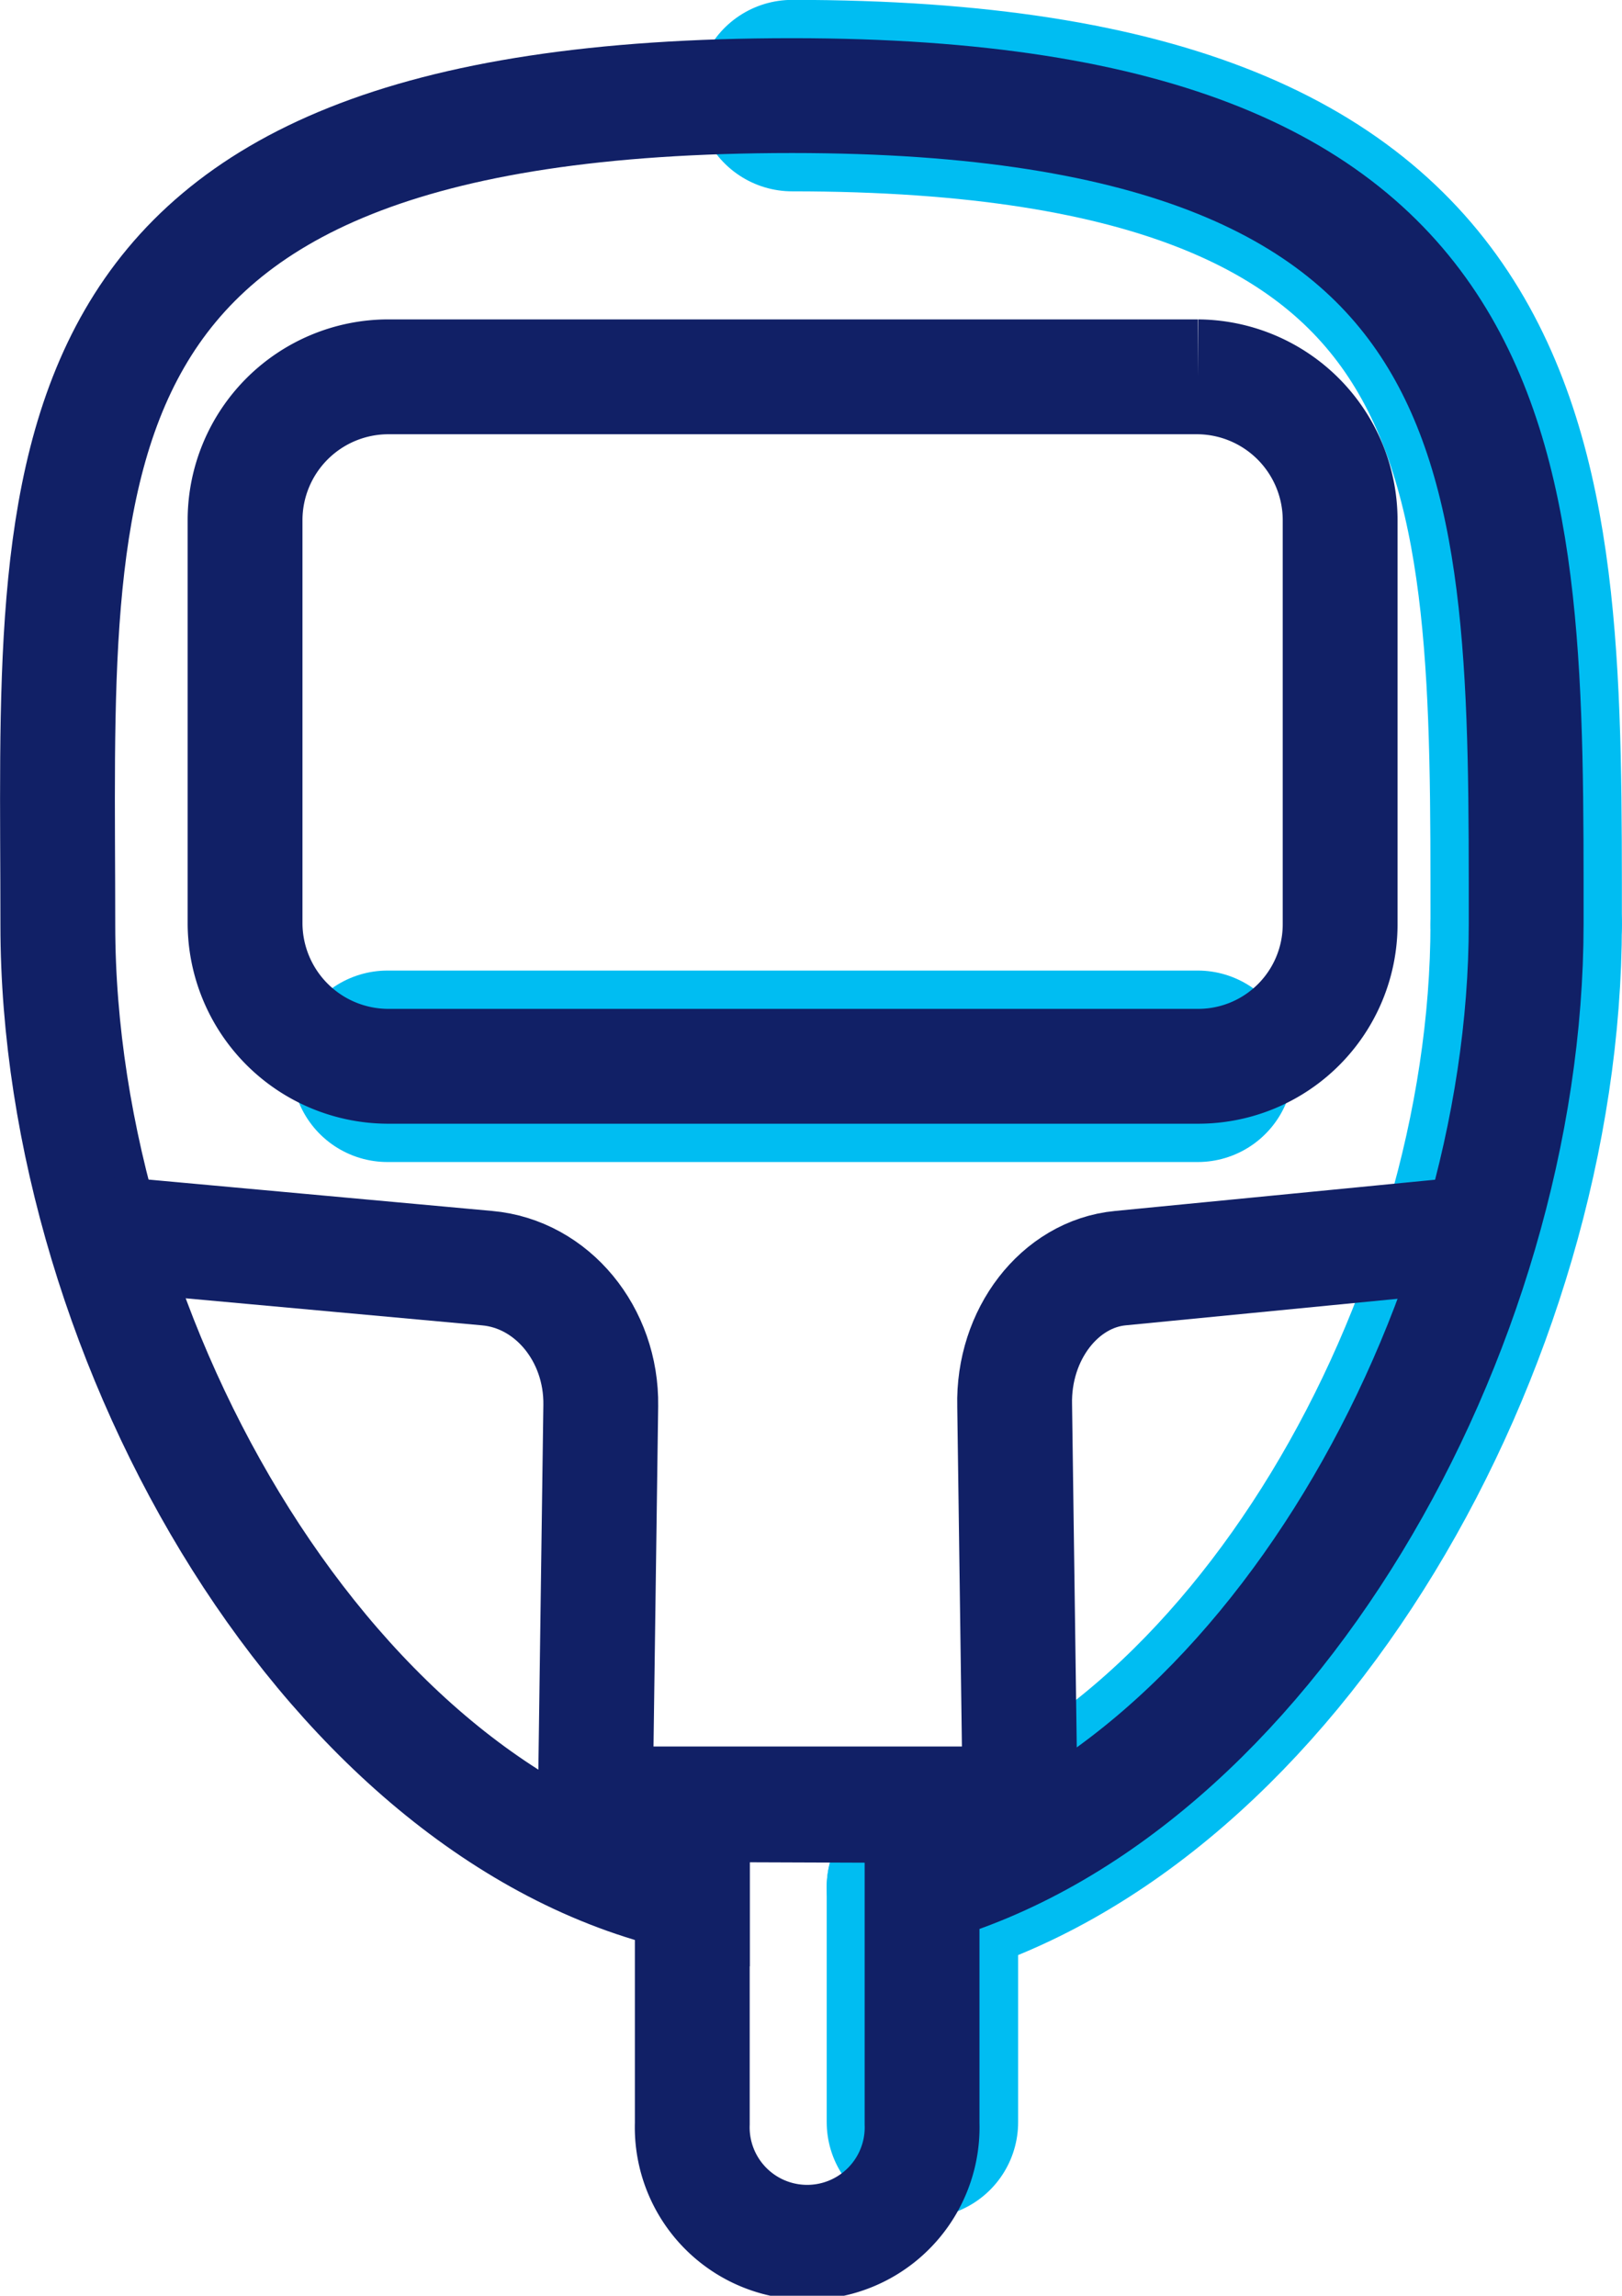 <svg xmlns="http://www.w3.org/2000/svg" viewBox="0 0 135.75 192.09"><defs><style>.cls-1,.cls-2,.cls-3{fill:none;}.cls-1{stroke:#00bdf2;stroke-width:16.02px;}.cls-1,.cls-3{stroke-linecap:round;stroke-linejoin:round;}.cls-2,.cls-3{stroke:#112066;stroke-width:9.61px;}.cls-2{stroke-miterlimit:10;}</style></defs><g id="Layer_2" data-name="Layer 2"><g id="Layer_1-2" data-name="Layer 1"><g id="b"><g id="c"><path class="cls-1" d="M100.24,89.22H32.43"/><path class="cls-1" d="M127.73,77.39C127.73,39.06,128.34,8,66.3,8"/><path class="cls-1" d="M77.2,157.89c28.68-8,50.53-46.47,50.53-80.59"/><path class="cls-1" d="M77.2,177.57V157.92"/><path class="cls-2" d="M100.24,89.22H32.43A12,12,0,0,1,20.51,77.3V43.45A12,12,0,0,1,32.43,31.53h67.81a12,12,0,0,1,11.92,11.92V77.3A11.88,11.88,0,0,1,100.24,89.22Z"/><path class="cls-2" d="M66.27,8C1.47,8,4.84,39.1,4.84,77.39c0,35.16,23.13,74.86,53.1,81.21v-7.66H77.2v6.95c28.68-8,50.53-46.47,50.53-80.59C127.73,39.06,128.34,8,66.3,8h0Z"/><path class="cls-2" d="M57.94,151v26.69a9.62,9.62,0,1,0,19.23,0V151.07L57.91,151h0Z"/><path class="cls-3" d="M10.19,103.32l30.57,2.79c5.45.48,9.61,5.54,9.52,11.5l-.48,35"/><path class="cls-3" d="M122.35,103.32l-28.58,2.79c-5.07.48-9,5.54-8.85,11.5l.48,35"/></g></g></g></g></svg>